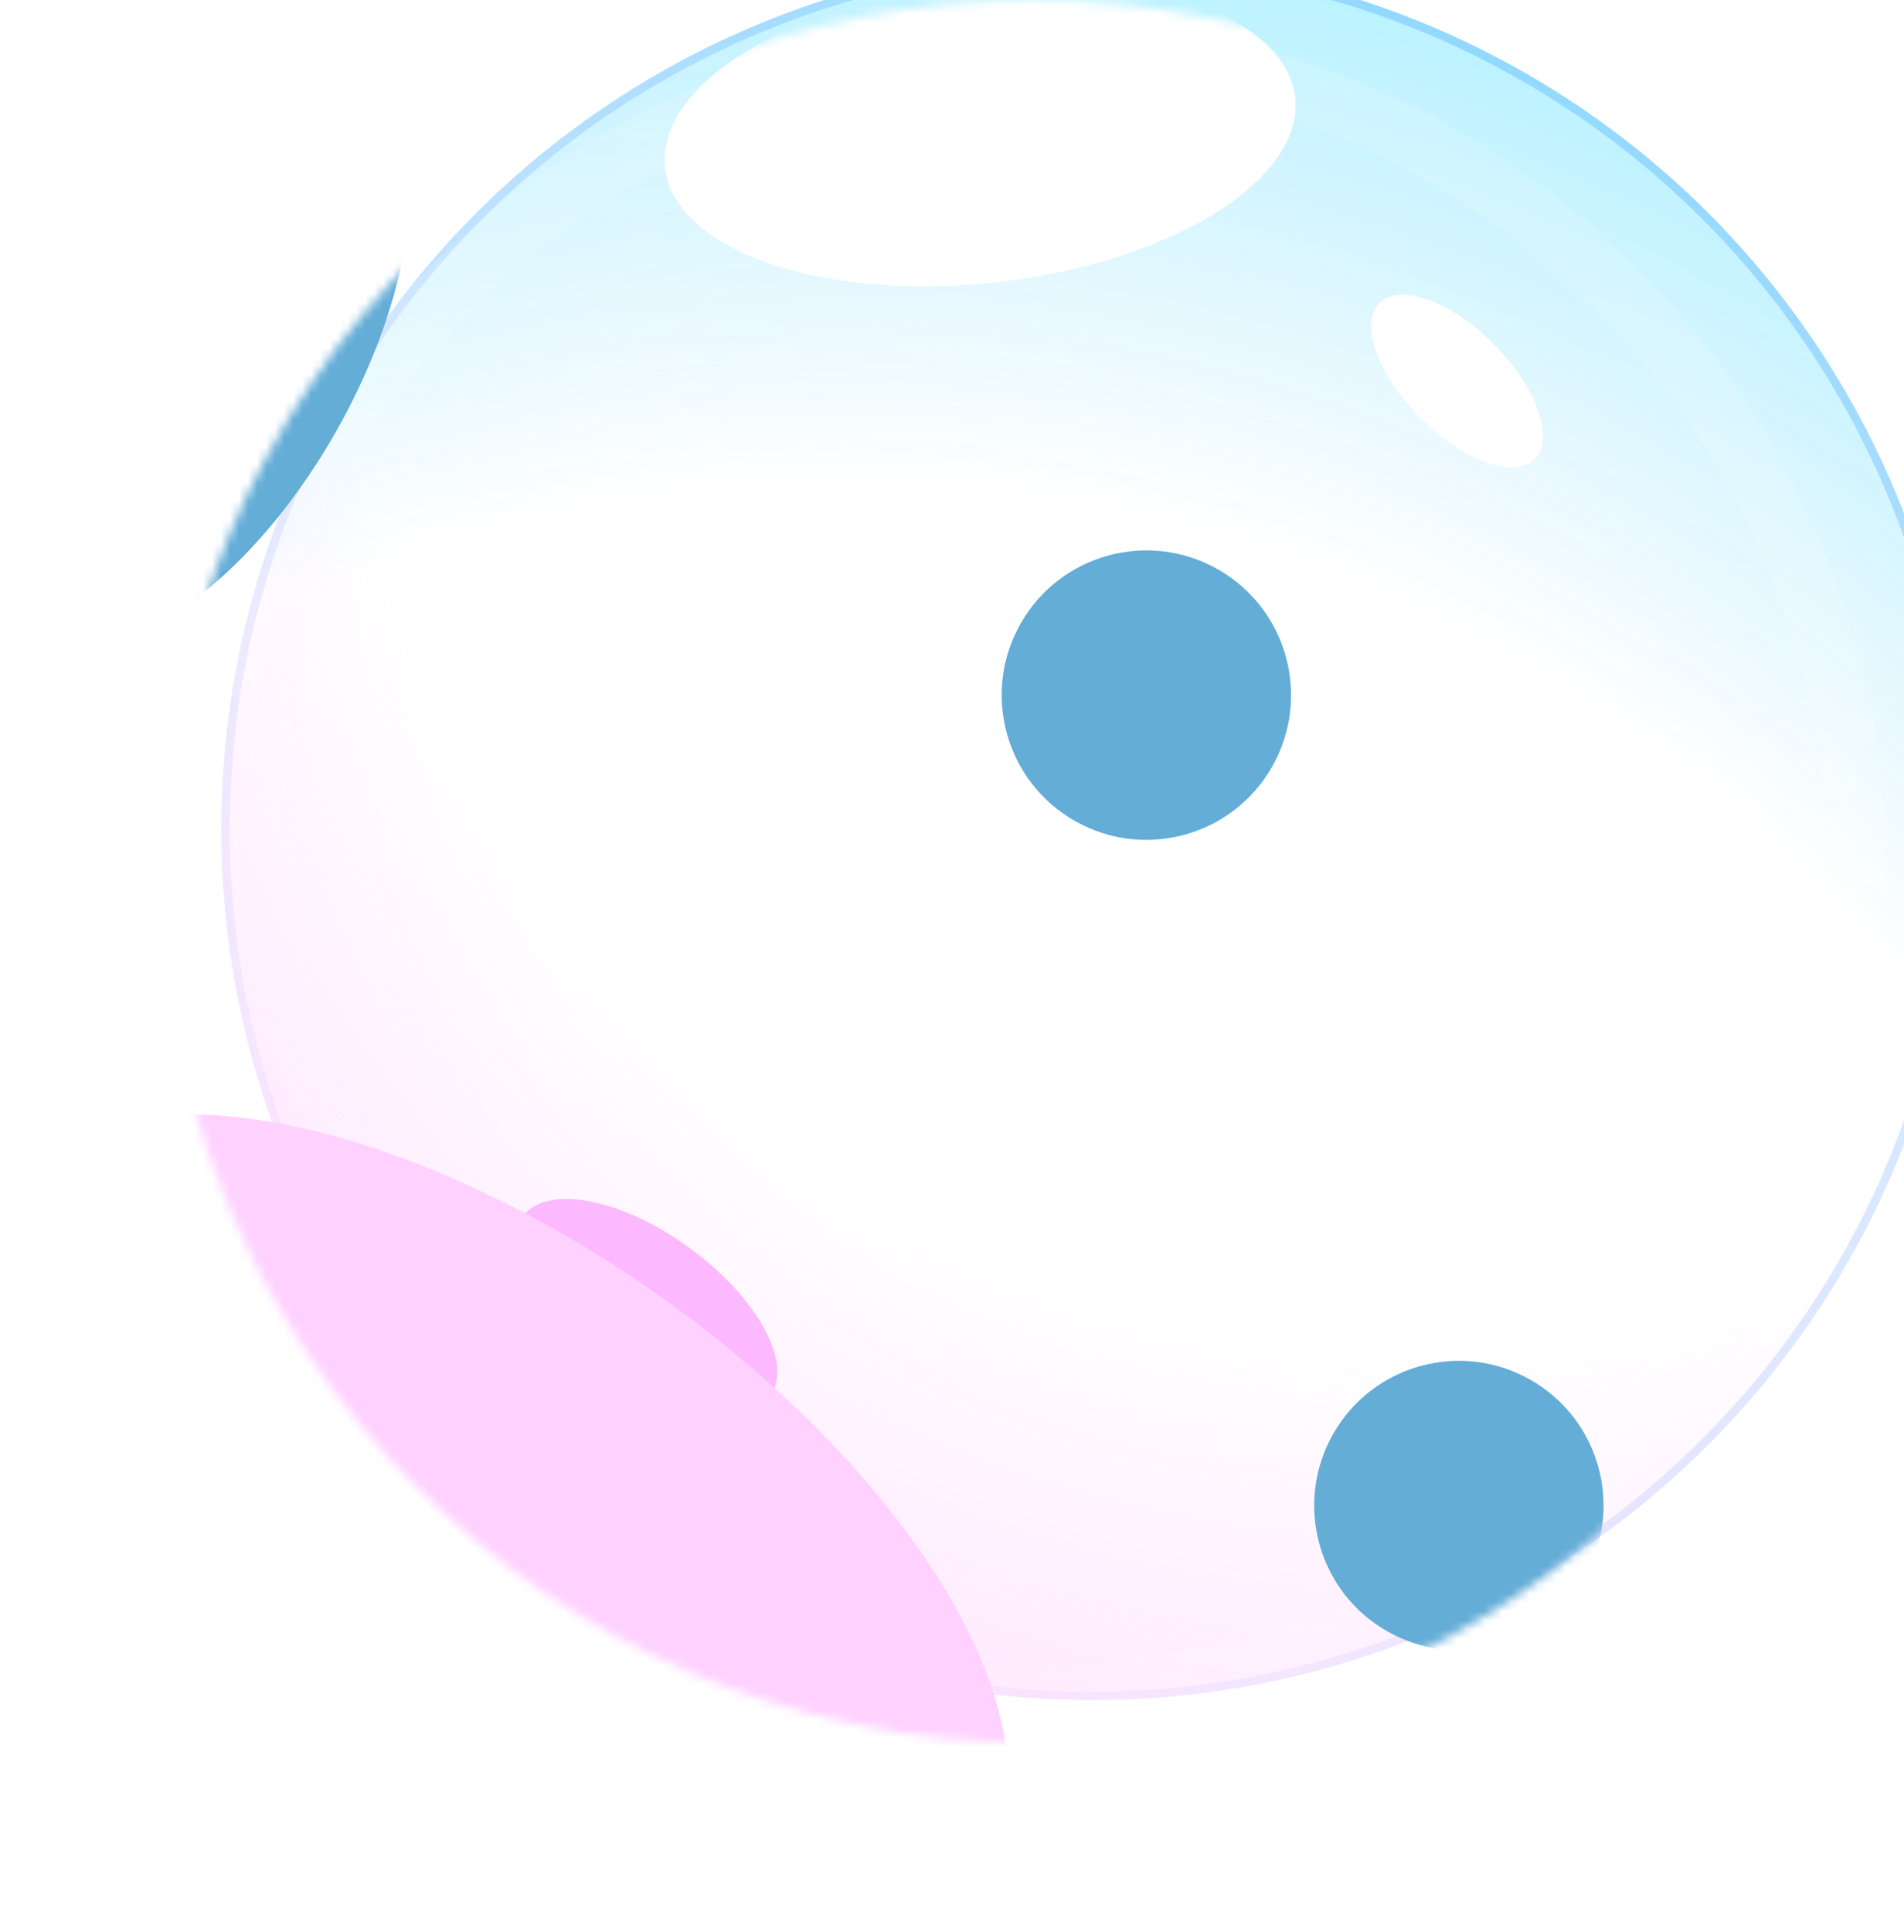 <svg width="211" height="214" viewBox="0 0 211 214" fill="none" xmlns="http://www.w3.org/2000/svg">
<g opacity="0.8">
<g filter="url(#filter0_biii_68_66)">
<circle cx="114.482" cy="96.518" r="96.518" fill="url(#paint0_linear_68_66)"/>
<circle cx="114.482" cy="96.518" r="96.518" fill="url(#paint1_radial_68_66)" fill-opacity="0.5"/>
<circle cx="114.482" cy="96.518" r="96.518" fill="url(#paint2_radial_68_66)" fill-opacity="0.5"/>
<circle cx="114.482" cy="96.518" r="96.049" stroke="url(#paint3_linear_68_66)" stroke-opacity="0.3" stroke-width="0.937"/>
</g>
<g filter="url(#filter1_f_68_66)">
<ellipse cx="161.471" cy="42.216" rx="12.185" ry="5.772" transform="rotate(45.232 161.471 42.216)" fill="white"/>
</g>
<g filter="url(#filter2_f_68_66)">
<ellipse cx="71.653" cy="144.706" rx="16.935" ry="8.022" transform="rotate(35.998 71.653 144.706)" fill="#FDA8FF"/>
</g>
<g filter="url(#filter3_f_68_66)">
<ellipse cx="63.361" cy="150.588" rx="5.416" ry="2.565" transform="rotate(45.232 63.361 150.588)" fill="white"/>
</g>
<circle cx="114.482" cy="96.518" r="91.315" stroke="white" stroke-opacity="0.12" stroke-width="6.558" style="mix-blend-mode:soft-light"/>
<mask id="mask0_68_66" style="mask-type:alpha" maskUnits="userSpaceOnUse" x="17" y="0" width="194" height="194">
<circle cx="114.482" cy="96.518" r="96.518" fill="#C4C4C4"/>
</mask>
<g mask="url(#mask0_68_66)">
<g filter="url(#filter4_f_68_66)">
<ellipse cx="55.359" cy="169.071" rx="65.493" ry="31.067" transform="rotate(35.388 55.359 169.071)" fill="#FEC6FF"/>
</g>
<g filter="url(#filter5_f_68_66)">
<ellipse cx="108.607" cy="14.695" rx="35.138" ry="16.668" transform="rotate(-6.376 108.607 14.695)" fill="white"/>
</g>
<g filter="url(#filter6_f_68_66)">
<circle cx="127.041" cy="77.011" r="16.033" transform="rotate(29.582 127.041 77.011)" fill="#3C98CC"/>
</g>
<g filter="url(#filter7_f_68_66)">
<circle cx="161.672" cy="166.795" r="16.033" transform="rotate(29.582 161.672 166.795)" fill="#3C98CC"/>
</g>
<g filter="url(#filter8_f_68_66)">
<ellipse cx="23.306" cy="39.876" rx="16.033" ry="34.539" transform="rotate(29.582 23.306 39.876)" fill="#3C98CC"/>
</g>
</g>
</g>
<defs>
<filter id="filter0_biii_68_66" x="3.909" y="-14.056" width="221.147" height="221.147" filterUnits="userSpaceOnUse" color-interpolation-filters="sRGB">
<feFlood flood-opacity="0" result="BackgroundImageFix"/>
<feGaussianBlur in="BackgroundImageFix" stdDeviation="7.027"/>
<feComposite in2="SourceAlpha" operator="in" result="effect1_backgroundBlur_68_66"/>
<feBlend mode="normal" in="SourceGraphic" in2="effect1_backgroundBlur_68_66" result="shape"/>
<feColorMatrix in="SourceAlpha" type="matrix" values="0 0 0 0 0 0 0 0 0 0 0 0 0 0 0 0 0 0 127 0" result="hardAlpha"/>
<feOffset dx="12.179" dy="6.558"/>
<feGaussianBlur stdDeviation="10.774"/>
<feComposite in2="hardAlpha" operator="arithmetic" k2="-1" k3="1"/>
<feColorMatrix type="matrix" values="0 0 0 0 1 0 0 0 0 1 0 0 0 0 1 0 0 0 0.25 0"/>
<feBlend mode="normal" in2="shape" result="effect2_innerShadow_68_66"/>
<feColorMatrix in="SourceAlpha" type="matrix" values="0 0 0 0 0 0 0 0 0 0 0 0 0 0 0 0 0 0 127 0" result="hardAlpha"/>
<feOffset dx="-12.179" dy="-2.811"/>
<feGaussianBlur stdDeviation="27.169"/>
<feComposite in2="hardAlpha" operator="arithmetic" k2="-1" k3="1"/>
<feColorMatrix type="matrix" values="0 0 0 0 0 0 0 0 0 0.835 0 0 0 0 0.961 0 0 0 0.21 0"/>
<feBlend mode="normal" in2="effect2_innerShadow_68_66" result="effect3_innerShadow_68_66"/>
<feColorMatrix in="SourceAlpha" type="matrix" values="0 0 0 0 0 0 0 0 0 0 0 0 0 0 0 0 0 0 127 0" result="hardAlpha"/>
<feOffset dx="6.558" dy="-8.432"/>
<feComposite in2="hardAlpha" operator="arithmetic" k2="-1" k3="1"/>
<feColorMatrix type="matrix" values="0 0 0 0 0.992 0 0 0 0 0.659 0 0 0 0 1 0 0 0 0.27 0"/>
<feBlend mode="soft-light" in2="effect3_innerShadow_68_66" result="effect4_innerShadow_68_66"/>
</filter>
<filter id="filter1_f_68_66" x="143.526" y="24.222" width="35.89" height="35.988" filterUnits="userSpaceOnUse" color-interpolation-filters="sRGB">
<feFlood flood-opacity="0" result="BackgroundImageFix"/>
<feBlend mode="normal" in="SourceGraphic" in2="BackgroundImageFix" result="shape"/>
<feGaussianBlur stdDeviation="4.216" result="effect1_foregroundBlur_68_66"/>
</filter>
<filter id="filter2_f_68_66" x="-8.77541e-05" y="75.662" width="143.307" height="138.088" filterUnits="userSpaceOnUse" color-interpolation-filters="sRGB">
<feFlood flood-opacity="0" result="BackgroundImageFix"/>
<feBlend mode="normal" in="SourceGraphic" in2="BackgroundImageFix" result="shape"/>
<feGaussianBlur stdDeviation="28.575" result="effect1_foregroundBlur_68_66"/>
</filter>
<filter id="filter3_f_68_66" x="52.575" y="139.78" width="21.573" height="21.617" filterUnits="userSpaceOnUse" color-interpolation-filters="sRGB">
<feFlood flood-opacity="0" result="BackgroundImageFix"/>
<feBlend mode="normal" in="SourceGraphic" in2="BackgroundImageFix" result="shape"/>
<feGaussianBlur stdDeviation="3.279" result="effect1_foregroundBlur_68_66"/>
</filter>
<filter id="filter4_f_68_66" x="-145.304" y="-20.846" width="401.326" height="379.834" filterUnits="userSpaceOnUse" color-interpolation-filters="sRGB">
<feFlood flood-opacity="0" result="BackgroundImageFix"/>
<feBlend mode="normal" in="SourceGraphic" in2="BackgroundImageFix" result="shape"/>
<feGaussianBlur stdDeviation="72.139" result="effect1_foregroundBlur_68_66"/>
</filter>
<filter id="filter5_f_68_66" x="8.043" y="-67.92" width="201.128" height="165.231" filterUnits="userSpaceOnUse" color-interpolation-filters="sRGB">
<feFlood flood-opacity="0" result="BackgroundImageFix"/>
<feBlend mode="normal" in="SourceGraphic" in2="BackgroundImageFix" result="shape"/>
<feGaussianBlur stdDeviation="32.791" result="effect1_foregroundBlur_68_66"/>
</filter>
<filter id="filter6_f_68_66" x="40.727" y="-9.303" width="172.629" height="172.628" filterUnits="userSpaceOnUse" color-interpolation-filters="sRGB">
<feFlood flood-opacity="0" result="BackgroundImageFix"/>
<feBlend mode="normal" in="SourceGraphic" in2="BackgroundImageFix" result="shape"/>
<feGaussianBlur stdDeviation="35.133" result="effect1_foregroundBlur_68_66"/>
</filter>
<filter id="filter7_f_68_66" x="75.358" y="80.48" width="172.629" height="172.628" filterUnits="userSpaceOnUse" color-interpolation-filters="sRGB">
<feFlood flood-opacity="0" result="BackgroundImageFix"/>
<feBlend mode="normal" in="SourceGraphic" in2="BackgroundImageFix" result="shape"/>
<feGaussianBlur stdDeviation="35.133" result="effect1_foregroundBlur_68_66"/>
</filter>
<filter id="filter8_f_68_66" x="-68.999" y="-61.473" width="184.61" height="202.697" filterUnits="userSpaceOnUse" color-interpolation-filters="sRGB">
<feFlood flood-opacity="0" result="BackgroundImageFix"/>
<feBlend mode="normal" in="SourceGraphic" in2="BackgroundImageFix" result="shape"/>
<feGaussianBlur stdDeviation="35.133" result="effect1_foregroundBlur_68_66"/>
</filter>
<linearGradient id="paint0_linear_68_66" x1="144.948" y1="5.772" x2="86.909" y2="193.035" gradientUnits="userSpaceOnUse">
<stop stop-color="white" stop-opacity="0.26"/>
<stop offset="1" stop-color="white" stop-opacity="0"/>
</linearGradient>
<radialGradient id="paint1_radial_68_66" cx="0" cy="0" r="1" gradientUnits="userSpaceOnUse" gradientTransform="translate(152.002 34.952) rotate(119.781) scale(191.744)">
<stop stop-color="white" stop-opacity="0"/>
<stop offset="0.624" stop-color="#FDA8FF" stop-opacity="0"/>
<stop offset="1" stop-color="#FDA8FF"/>
</radialGradient>
<radialGradient id="paint2_radial_68_66" cx="0" cy="0" r="1" gradientUnits="userSpaceOnUse" gradientTransform="translate(88.192 209.389) rotate(-75.26) scale(240.718)">
<stop stop-color="white" stop-opacity="0"/>
<stop offset="0.624" stop-color="#00B2FF" stop-opacity="0"/>
<stop offset="1" stop-color="#00E0FF"/>
</radialGradient>
<linearGradient id="paint3_linear_68_66" x1="164.508" y1="15.071" x2="49.392" y2="179.247" gradientUnits="userSpaceOnUse">
<stop stop-color="#0085FF"/>
<stop offset="1" stop-color="#FEC8FF"/>
</linearGradient>
</defs>
</svg>
